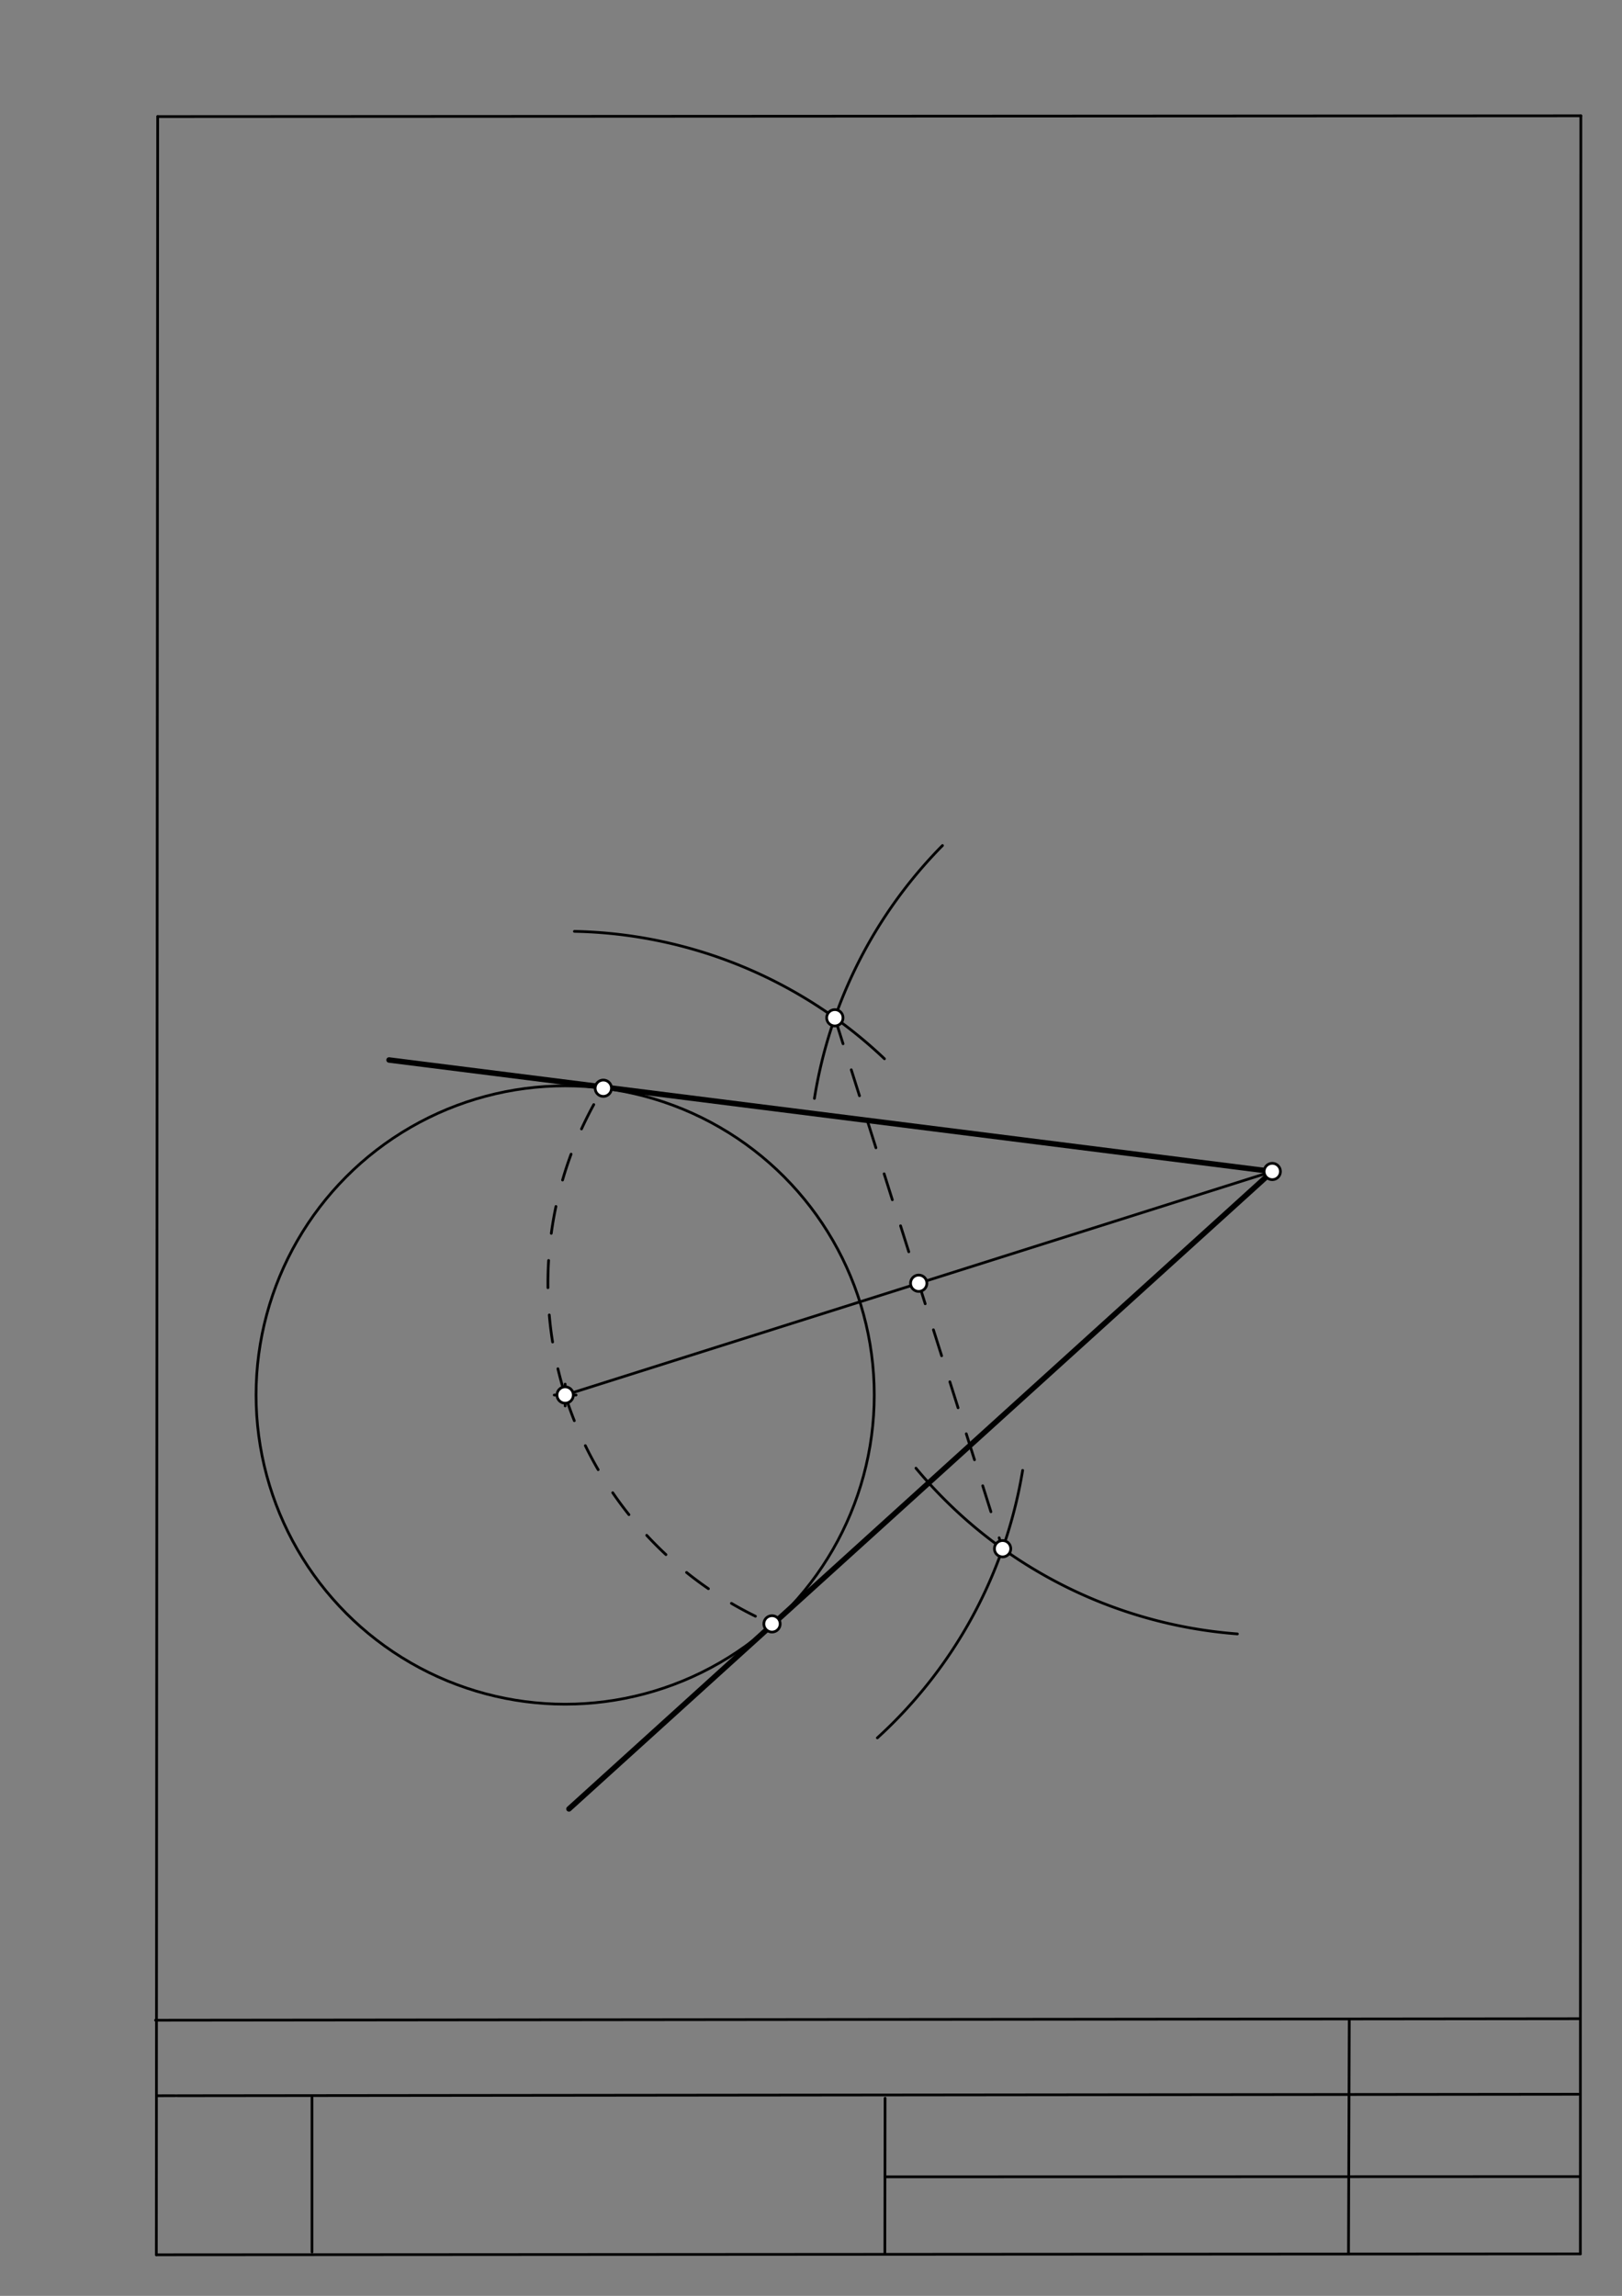 <svg xmlns="http://www.w3.org/2000/svg" class="svg--1it" height="100%" preserveAspectRatio="xMidYMid meet" viewBox="0 0 595 842" width="100%"><rect x="0" y="0" width="595" height="842" fill="#808080" stroke="none"/><defs><marker id="marker-arrow" markerHeight="16" markerUnits="userSpaceOnUse" markerWidth="24" orient="auto-start-reverse" refX="24" refY="4" viewBox="0 0 24 8"><path d="M 0 0 L 24 4 L 0 8 z" stroke="inherit"></path></marker></defs><g class="aux-layer--1FB"><g class="element--2qn"><line stroke="#bbbbbb" stroke-dasharray="none" stroke-linecap="round" stroke-width="1" x1="64.45" x2="64.8" y1="768.593" y2="768.592"></line></g></g><g class="main-layer--3Vd"><g class="element--2qn"><line stroke="#000000" stroke-dasharray="none" stroke-linecap="round" stroke-width="1" x1="57.35" x2="579.727" y1="826.927" y2="826.6"></line></g><g class="element--2qn"><line stroke="#000000" stroke-dasharray="none" stroke-linecap="round" stroke-width="1" x1="57.843" x2="579.9" y1="42.752" y2="42.47"></line></g><g class="element--2qn"><line stroke="#000000" stroke-dasharray="none" stroke-linecap="round" stroke-width="1" x1="57.843" x2="57.35" y1="42.752" y2="826.927"></line></g><g class="element--2qn"><line stroke="#000000" stroke-dasharray="none" stroke-linecap="round" stroke-width="1" x1="579.9" x2="579.727" y1="42.47" y2="826.6"></line></g><g class="element--2qn"><line stroke="#000000" stroke-dasharray="none" stroke-linecap="round" stroke-width="1" x1="57.054" x2="579.396" y1="740.9" y2="740.35"></line></g><g class="element--2qn"><line stroke="#000000" stroke-dasharray="none" stroke-linecap="round" stroke-width="1" x1="57.387" x2="578.961" y1="768.6" y2="768.051"></line></g><g class="element--2qn"><line stroke="#000000" stroke-dasharray="none" stroke-linecap="round" stroke-width="1" x1="114.45" x2="114.45" y1="825.891" y2="769.198"></line></g><g class="element--2qn"><line stroke="#000000" stroke-dasharray="none" stroke-linecap="round" stroke-width="1" x1="494.672" x2="494.954" y1="826.095" y2="741.056"></line></g><g class="element--2qn"><line stroke="#000000" stroke-dasharray="none" stroke-linecap="round" stroke-width="1" x1="324.594" x2="324.673" y1="826.207" y2="769.514"></line></g><g class="element--2qn"><line stroke="#000000" stroke-dasharray="none" stroke-linecap="round" stroke-width="1" x1="579.75" x2="324.632" y1="798.254" y2="798.347"></line></g><g class="element--2qn"><g class="center--1s5"><line x1="203.317" y1="511.617" x2="211.317" y2="511.617" stroke="#000000" stroke-width="1" stroke-linecap="round"></line><line x1="207.317" y1="507.617" x2="207.317" y2="515.617" stroke="#000000" stroke-width="1" stroke-linecap="round"></line><circle class="hit--230" cx="207.317" cy="511.617" r="4" stroke="none" fill="transparent"></circle></g><circle cx="207.317" cy="511.617" fill="none" r="113.386" stroke="#000000" stroke-dasharray="none" stroke-width="1"></circle></g><g class="element--2qn"><line stroke="#000000" stroke-dasharray="none" stroke-linecap="round" stroke-width="1" x1="207.317" x2="466.711" y1="511.617" y2="429.633"></line></g><g class="element--2qn"><path d="M 210.712 341.572 A 170.079 170.079 0 0 1 324.447 388.299" fill="none" stroke="#000000" stroke-dasharray="none" stroke-linecap="round" stroke-width="1"></path></g><g class="element--2qn"><path d="M 321.848 637.352 A 170.079 170.079 0 0 0 375.136 539.248" fill="none" stroke="#000000" stroke-dasharray="none" stroke-linecap="round" stroke-width="1"></path></g><g class="element--2qn"><path d="M 345.731 310.09 A 170.079 170.079 0 0 0 298.756 402.837" fill="none" stroke="#000000" stroke-dasharray="none" stroke-linecap="round" stroke-width="1"></path></g><g class="element--2qn"><path d="M 335.999 538.45 A 170.079 170.079 0 0 0 453.919 599.23" fill="none" stroke="#000000" stroke-dasharray="none" stroke-linecap="round" stroke-width="1"></path></g><g class="element--2qn"><line stroke="#000000" stroke-dasharray="10" stroke-linecap="round" stroke-width="1" x1="306.244" x2="367.784" y1="373.269" y2="567.982"></line></g><g class="element--2qn"><path d="M 207.317 511.617 A 136.021 136.021 0 0 0 283.197 595.547" fill="none" stroke="#000000" stroke-dasharray="10" stroke-linecap="round" stroke-width="1"></path></g><g class="element--2qn"><path d="M 207.317 511.617 A 136.021 136.021 0 0 1 221.459 398.87" fill="none" stroke="#000000" stroke-dasharray="10" stroke-linecap="round" stroke-width="1"></path></g><g class="element--2qn"><line stroke="#000000" stroke-dasharray="none" stroke-linecap="round" stroke-width="2" x1="466.711" x2="142.711" y1="429.633" y2="388.744"></line></g><g class="element--2qn"><line stroke="#000000" stroke-dasharray="none" stroke-linecap="round" stroke-width="2" x1="466.711" x2="208.711" y1="429.633" y2="663.411"></line></g><g class="element--2qn"><circle cx="466.711" cy="429.633" r="3" stroke="#000000" stroke-width="1" fill="#ffffff"></circle>}</g><g class="element--2qn"><circle cx="306.244" cy="373.269" r="3" stroke="#000000" stroke-width="1" fill="#ffffff"></circle>}</g><g class="element--2qn"><circle cx="367.784" cy="567.982" r="3" stroke="#000000" stroke-width="1" fill="#ffffff"></circle>}</g><g class="element--2qn"><circle cx="337.014" cy="470.625" r="3" stroke="#000000" stroke-width="1" fill="#ffffff"></circle>}</g><g class="element--2qn"><circle cx="221.317" cy="399.099" r="3" stroke="#000000" stroke-width="1" fill="#ffffff"></circle>}</g><g class="element--2qn"><circle cx="283.197" cy="595.547" r="3" stroke="#000000" stroke-width="1" fill="#ffffff"></circle>}</g><g class="element--2qn"><circle cx="207.317" cy="511.617" r="3" stroke="#000000" stroke-width="1" fill="#ffffff"></circle>}</g></g><g class="snaps-layer--2PT"></g><g class="temp-layer--rAP"></g></svg>